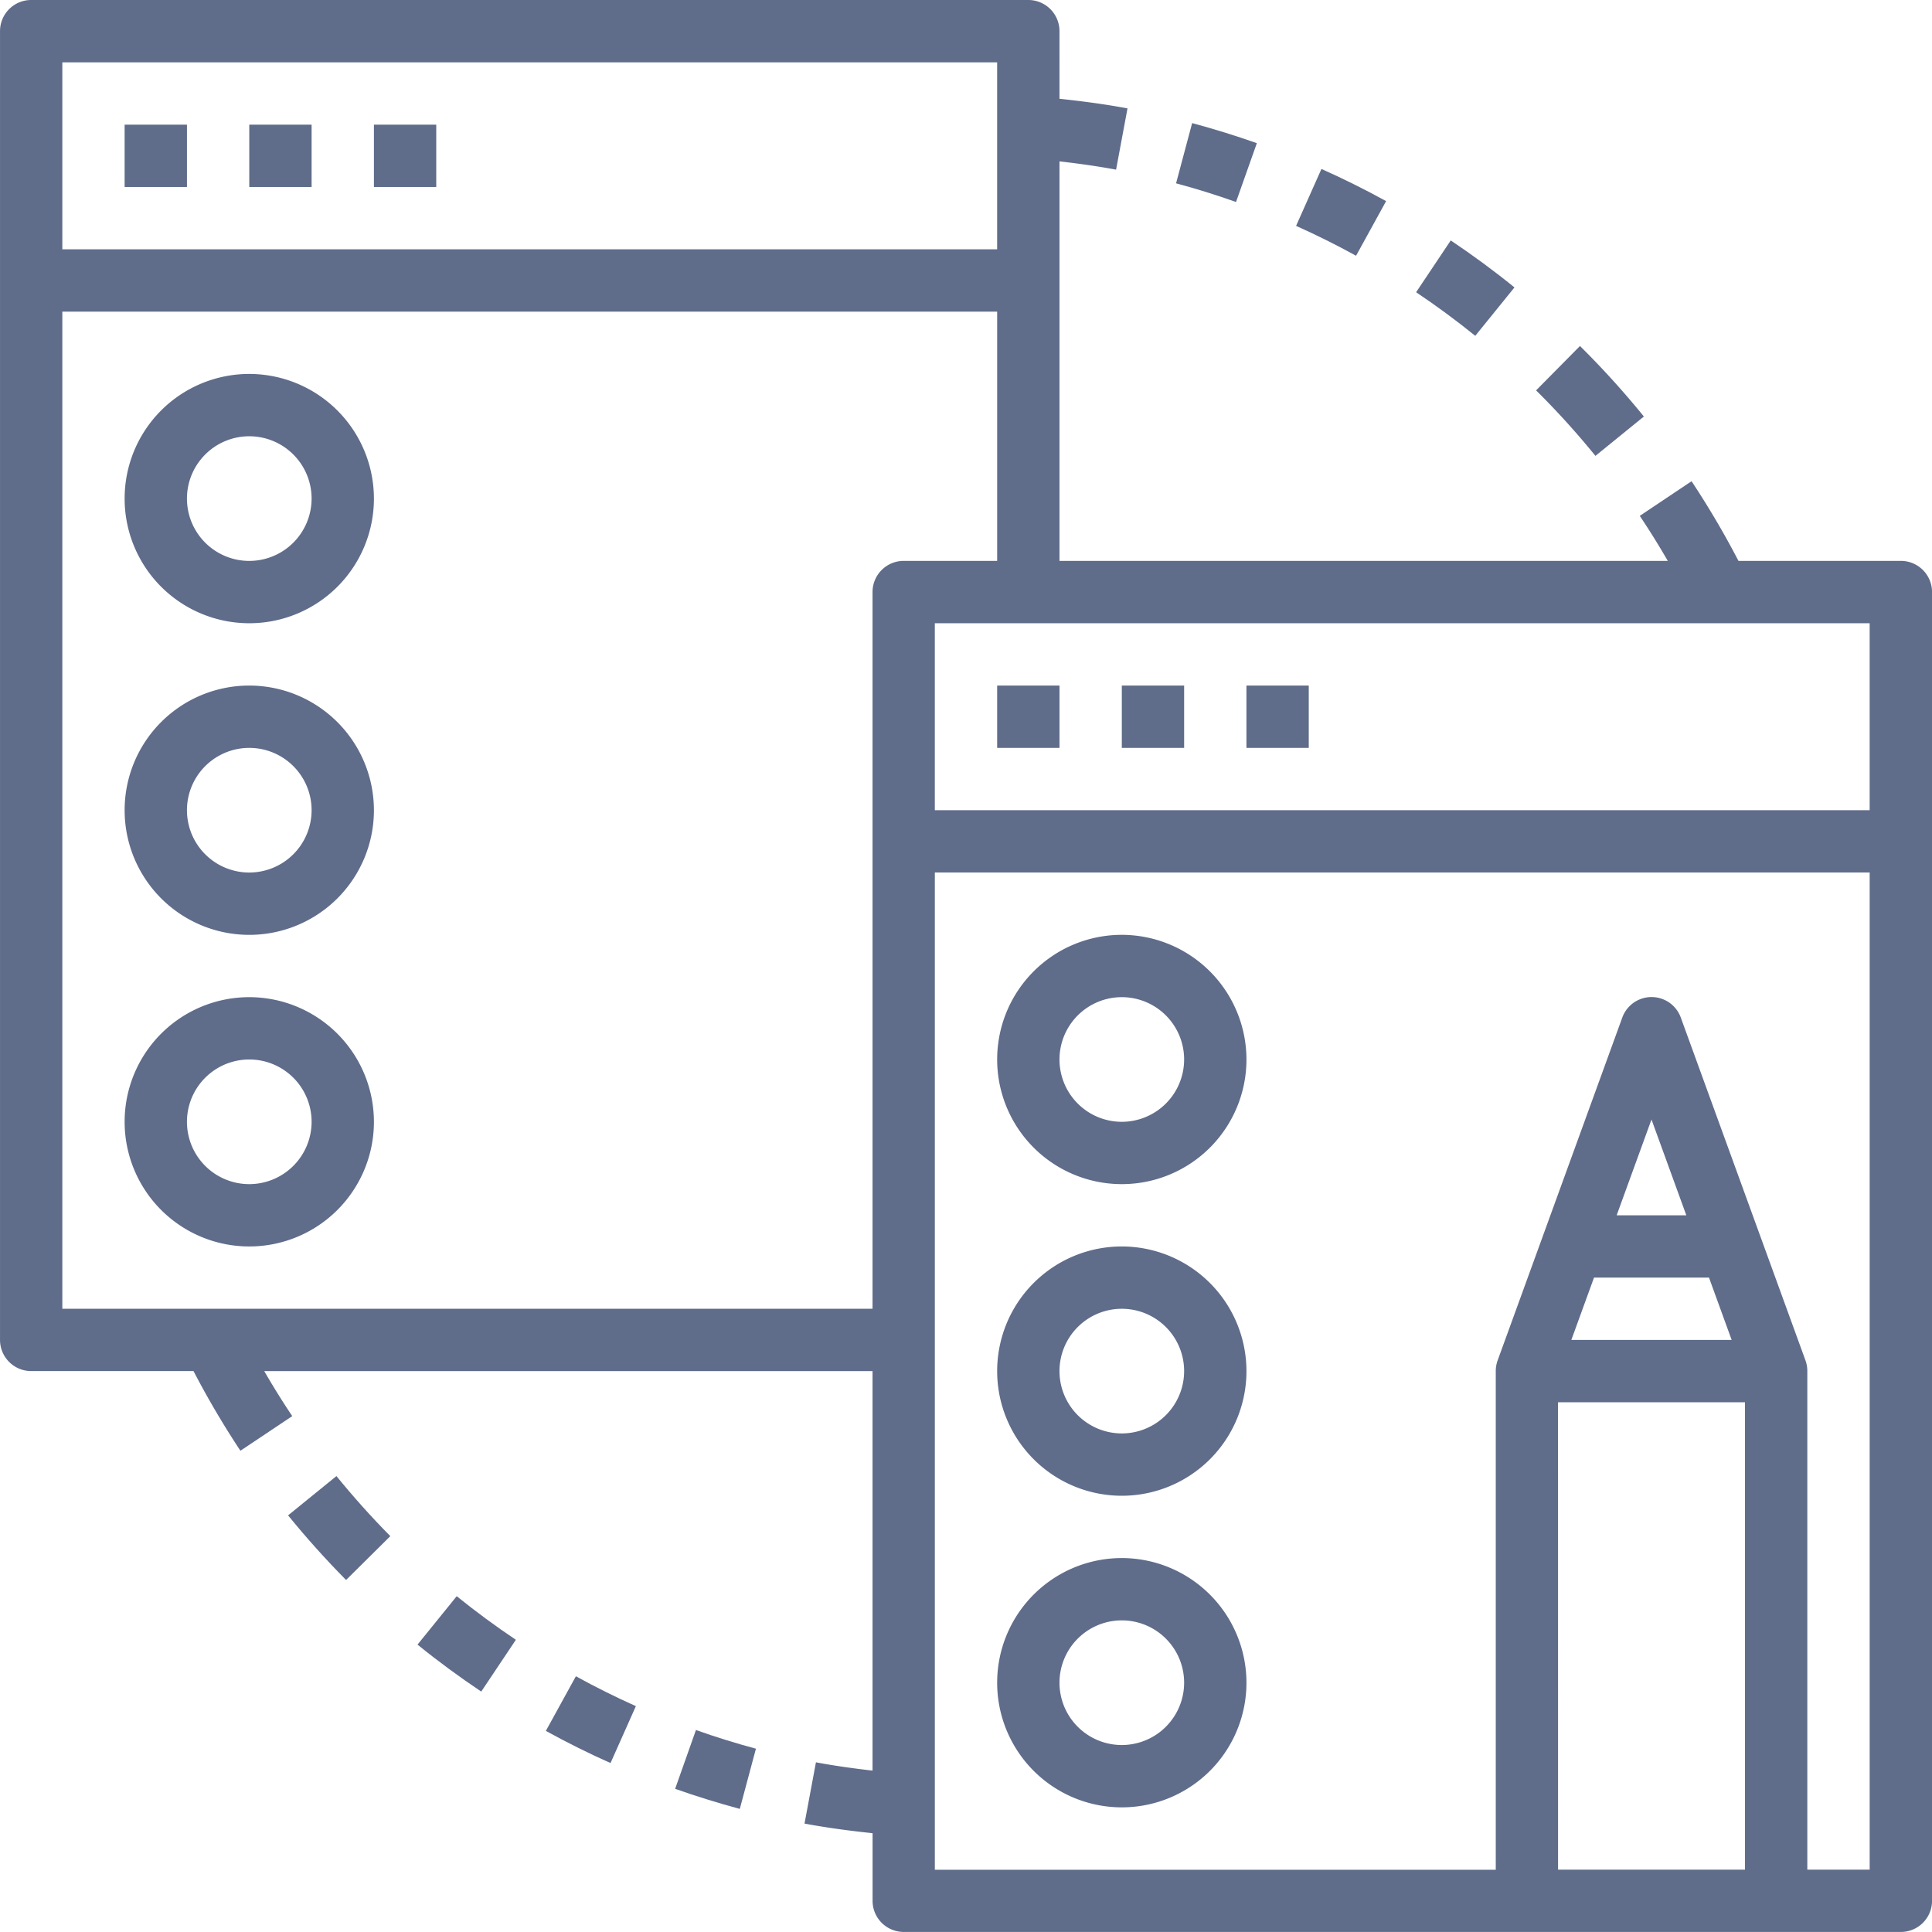 <svg xmlns="http://www.w3.org/2000/svg" width="103.445" height="103.443" viewBox="0 0 103.445 103.443"><g transform="translate(-15987.581 -2912)"><path d="M113.75,43.75h3.337v3.337H113.75Z" transform="translate(15880.504 2874.925)" fill="#5f6c8a"/><path d="M148.75,43.75h3.337v3.337H148.75Z" transform="translate(15852.178 2874.925)" fill="#5f6c8a"/><path d="M183.75,43.75h3.337v3.337H183.75Z" transform="translate(15823.852 2874.925)" fill="#5f6c8a"/><path d="M120.424,113.75a6.674,6.674,0,1,0,6.674,6.674A6.681,6.681,0,0,0,120.424,113.75Zm0,10.011a3.337,3.337,0,1,1,3.337-3.337A3.34,3.34,0,0,1,120.424,123.761Z" transform="translate(15880.504 2818.272)" fill="#5f6c8a"/><path d="M120.424,201.25a6.674,6.674,0,1,0,6.674,6.674A6.681,6.681,0,0,0,120.424,201.25Zm0,10.011a3.337,3.337,0,1,1,3.337-3.337A3.34,3.34,0,0,1,120.424,211.261Z" transform="translate(15880.504 2747.457)" fill="#5f6c8a"/><path d="M120.424,288.75a6.674,6.674,0,1,0,6.674,6.674A6.681,6.681,0,0,0,120.424,288.75Zm0,10.011a3.337,3.337,0,1,1,3.337-3.337A3.34,3.34,0,0,1,120.424,298.761Z" transform="translate(15880.504 2676.641)" fill="#5f6c8a"/><path d="M180.527,38.779h-8.692a47.141,47.141,0,0,0-2.512-4.266l-2.773,1.855c.526.784,1.026,1.59,1.5,2.41H135.48V17.387c1.016.117,2.03.257,3.03.444l.612-3.28c-1.2-.225-2.421-.385-3.642-.515V10.415a1.668,1.668,0,0,0-1.668-1.668H80.421a1.668,1.668,0,0,0-1.668,1.668V80.49a1.668,1.668,0,0,0,1.668,1.668h8.692a47.145,47.145,0,0,0,2.512,4.266L94.4,84.57c-.526-.784-1.026-1.59-1.5-2.41h32.57v21.391c-1.016-.117-2.03-.257-3.03-.444l-.612,3.28c1.2.225,2.421.385,3.644.515v3.619a1.668,1.668,0,0,0,1.668,1.668h53.391a1.668,1.668,0,0,0,1.668-1.668V40.446a1.67,1.67,0,0,0-1.67-1.668Zm-1.668,13.348H128.805V42.116h50.054ZM132.142,12.084V22.095H82.089V12.084ZM82.089,78.822V25.432h50.054V38.779h-5.005a1.668,1.668,0,0,0-1.668,1.668V78.822ZM164.1,77.154h6.157l1.213,3.337h-8.584Zm1.213-3.337,1.865-5.129,1.865,5.129Zm-3.14,10.011h10.011v25.027H162.175Zm13.348,25.027v-26.7a1.657,1.657,0,0,0-.1-.571l-6.674-18.353a1.666,1.666,0,0,0-3.133,0L158.94,81.589a1.657,1.657,0,0,0-.1.571v26.7H128.806V55.464H178.86v53.391Z" transform="translate(15908.829 2903.253)" fill="#5f6c8a"/><path d="M358.75,201.25h3.337v3.337H358.75Z" transform="translate(15682.222 2747.457)" fill="#5f6c8a"/><path d="M393.75,201.25h3.337v3.337H393.75Z" transform="translate(15653.896 2747.457)" fill="#5f6c8a"/><path d="M428.75,201.25h3.337v3.337H428.75Z" transform="translate(15625.569 2747.457)" fill="#5f6c8a"/><path d="M365.424,271.25a6.674,6.674,0,1,0,6.674,6.674A6.681,6.681,0,0,0,365.424,271.25Zm0,10.011a3.337,3.337,0,1,1,3.337-3.337A3.34,3.34,0,0,1,365.424,281.261Z" transform="translate(15682.222 2690.804)" fill="#5f6c8a"/><path d="M365.424,358.75a6.674,6.674,0,1,0,6.674,6.674A6.681,6.681,0,0,0,365.424,358.75Zm0,10.011a3.337,3.337,0,1,1,3.337-3.337A3.34,3.34,0,0,1,365.424,368.761Z" transform="translate(15682.222 2619.989)" fill="#5f6c8a"/><path d="M365.424,446.25a6.674,6.674,0,1,0,6.674,6.674A6.681,6.681,0,0,0,365.424,446.25Zm0,10.011a3.337,3.337,0,1,1,3.337-3.337A3.34,3.34,0,0,1,365.424,456.261Z" transform="translate(15682.222 2549.173)" fill="#5f6c8a"/><path d="M159.65,425.339c.976,1.2,2.021,2.366,3.105,3.46l2.369-2.348c-1.008-1.016-1.977-2.1-2.885-3.215Z" transform="translate(15843.356 2567.798)" fill="#5f6c8a"/><path d="M195.99,459.546c1.094.888,2.244,1.733,3.412,2.515l1.854-2.773c-1.083-.725-2.149-1.511-3.167-2.334Z" transform="translate(15813.946 2540.511)" fill="#5f6c8a"/><path d="M232.03,482.374c1.123.619,2.287,1.2,3.462,1.722l1.358-3.047c-1.087-.487-2.169-1.024-3.212-1.6Z" transform="translate(15784.778 2522.303)" fill="#5f6c8a"/><path d="M268.33,497.693c1.131.4,2.3.76,3.462,1.075l.864-3.224c-1.082-.29-2.164-.626-3.212-1Z" transform="translate(15755.4 2510.086)" fill="#5f6c8a"/><path d="M515.871,109.7a46.81,46.81,0,0,0-3.422-3.776L510.1,108.3a43.558,43.558,0,0,1,3.177,3.507Z" transform="translate(15559.728 2824.602)" fill="#5f6c8a"/><path d="M481.659,78.78c-1.094-.888-2.244-1.733-3.412-2.515l-1.854,2.773c1.083.725,2.149,1.511,3.167,2.334Z" transform="translate(15587.011 2848.609)" fill="#5f6c8a"/><path d="M447.513,57.914c-1.123-.619-2.287-1.2-3.462-1.722l-1.358,3.047c1.087.487,2.169,1.024,3.212,1.6Z" transform="translate(15614.284 2864.855)" fill="#5f6c8a"/><path d="M413.315,44.387c-1.134-.4-2.3-.763-3.464-1.075l-.861,3.225c1.078.289,2.159.624,3.21,1Z" transform="translate(15641.561 2875.279)" fill="#5f6c8a"/></g></svg>